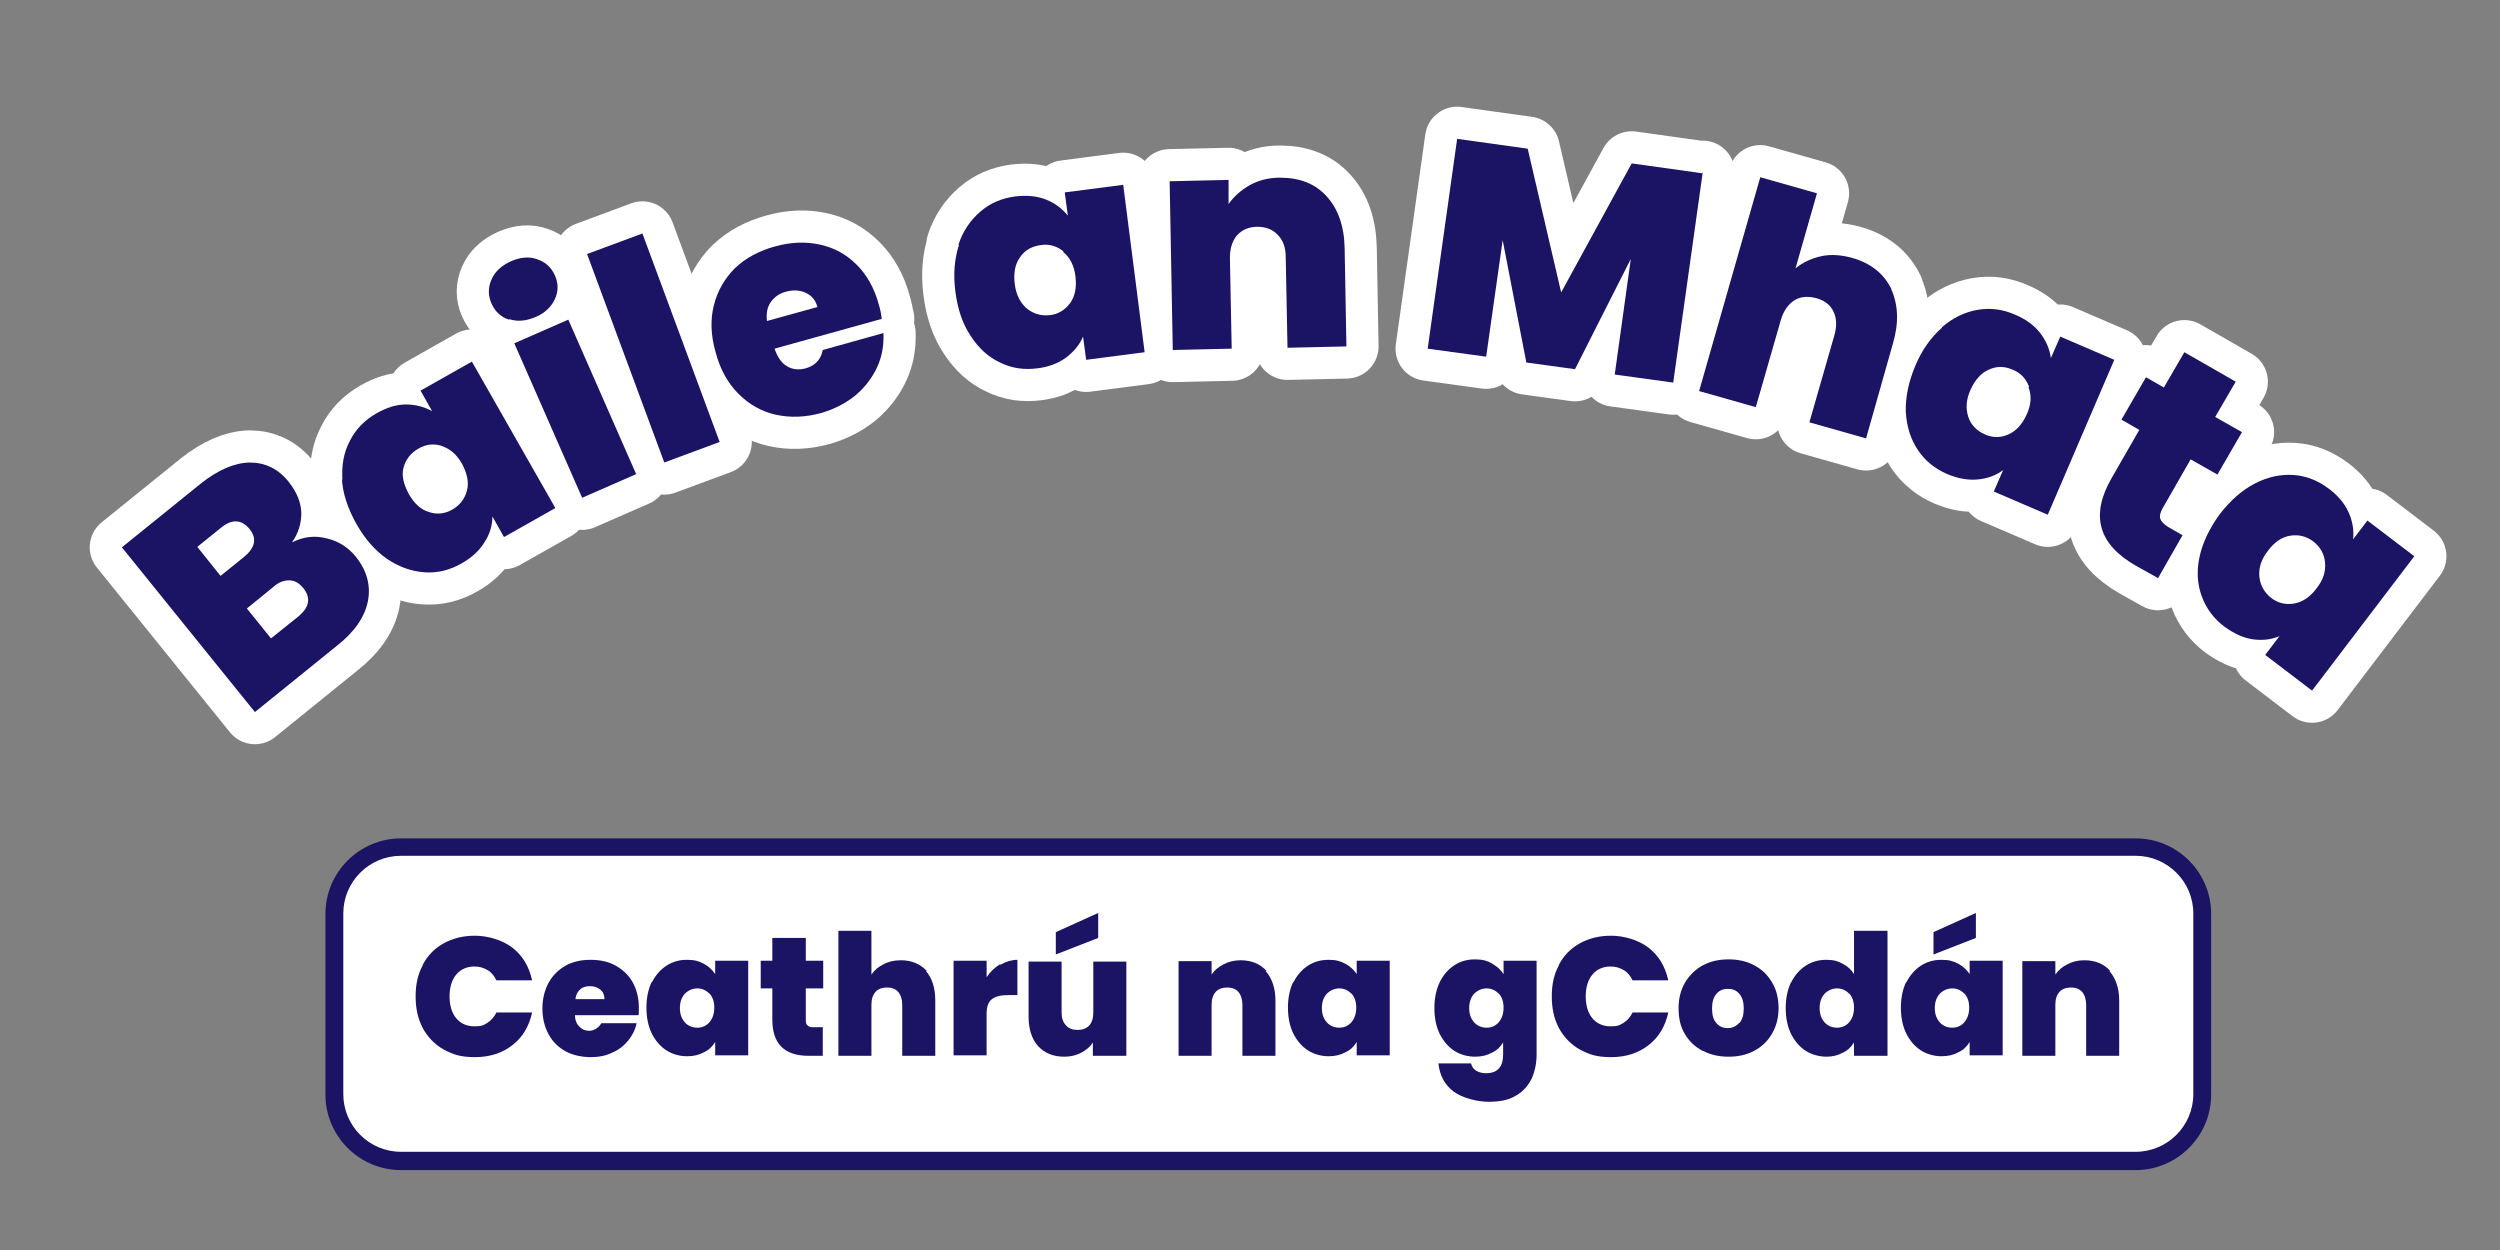 <?xml version="1.0" encoding="UTF-8"?>
<svg id="Layer_1" data-name="Layer 1" xmlns="http://www.w3.org/2000/svg" viewBox="0 0 560 280">
  <rect x="0" y="0" width="560" height="280" fill="#808080" stroke="none"/>
  <defs>
    <style>
      .cls-1 {
        fill: #1b1464;
      }

      .cls-2 {
        stroke: #fff;
        stroke-linecap: round;
        stroke-linejoin: round;
        stroke-width: 14.4px;
      }

      .cls-2, .cls-3 {
        fill: #fff;
      }
    </style>
  </defs>
  <g>
    <path class="cls-2" d="M73.2,120.6c2.6.6,4.8,2,6.5,4.1,2.5,3.1,3.4,6.5,2.7,10-.7,3.5-3,6.9-7,10l-18.3,14.8-29.8-36.9,17.7-14.3c3.8-3,7.4-4.6,10.9-4.7,3.5,0,6.5,1.4,8.9,4.5,1.7,2.2,2.6,4.4,2.7,6.8,0,2.4-.7,4.6-2.1,6.6,2.6-1.3,5.1-1.6,7.8-.9ZM49.4,129l5.2-4.2c2.6-2.1,3-4.2,1.3-6.3-1.8-2.2-4-2.3-6.5-.2l-5.2,4.2,5.2,6.5ZM67.9,131.7c-.9-1.1-1.9-1.7-3.1-1.7s-2.4.4-3.6,1.5l-5.9,4.8,5.4,6.7,6-4.8c2.6-2.1,3-4.2,1.3-6.4l-.1-.1Z"/>
    <path class="cls-2" d="M76.7,107.4c-.2-3.2.3-6.1,1.7-8.7,1.3-2.6,3.3-4.6,5.9-6.1,2.3-1.3,4.5-2,6.6-2s4.1.5,5.9,1.5l-2.6-4.6,11.5-6.5,18.7,32.8-11.5,6.5-2.6-4.6c0,2-.6,4-1.8,5.8-1.1,1.8-2.8,3.4-5.1,4.7-2.6,1.5-5.4,2.2-8.3,2s-5.7-1.2-8.4-3c-2.7-1.9-5-4.5-6.9-7.9s-3-6.7-3.2-9.9h.1ZM99,99.9c-1.8-.6-3.6-.4-5.3.6-1.7,1-2.8,2.4-3.3,4.2-.5,1.8,0,3.8,1.2,6,1.2,2.1,2.7,3.5,4.5,4,1.8.6,3.6.4,5.3-.6,1.7-1,2.7-2.4,3.2-4.2.5-1.9,0-3.9-1.1-6-1.2-2.1-2.7-3.4-4.6-4h.1Z"/>
    <path class="cls-2" d="M114,71.6c-1.8-.6-3.1-1.8-3.9-3.6-.8-1.8-.8-3.6,0-5.4.8-1.8,2.2-3.1,4.4-4.1,2.1-.9,4.1-1.1,5.9-.4,1.8.6,3.1,1.8,3.9,3.6s.8,3.5,0,5.3c-.8,1.7-2.2,3.1-4.3,4-2.1.9-4.1,1.1-5.9.5l-.1.1ZM127.3,71.6l15.2,34.6-12.1,5.3-15.2-34.6s12.1-5.3,12.1-5.3Z"/>
    <path class="cls-2" d="M143.9,52.3l17.3,46.7-12.4,4.6-17.3-46.7,12.4-4.6Z"/>
    <path class="cls-2" d="M197.6,71.4l-24.1,6.7c.7,2,1.6,3.3,2.9,4,1.2.7,2.6.8,4.1.4,2.1-.6,3.4-2,3.8-4.1l13.6-3.8c.1,2.7-.3,5.2-1.4,7.6-1.1,2.4-2.7,4.5-4.8,6.3-2.2,1.8-4.7,3.1-7.7,4-3.6,1-7,1.1-10.2.4s-6-2.3-8.4-4.7c-2.4-2.4-4.1-5.5-5.1-9.3-1.1-3.8-1.2-7.3-.4-10.5s2.4-6,4.7-8.3c2.4-2.3,5.4-3.9,9-4.9s7-1.1,10.1-.4c3.2.7,5.9,2.2,8.2,4.5s4,5.3,5,9.1c.3,1,.5,2,.6,3h.1ZM183.1,68.8c-.4-1.6-1.3-2.6-2.6-3.2s-2.7-.7-4.3-.3c-1.6.4-2.7,1.2-3.5,2.3-.8,1.1-1.1,2.5-.9,4.3l11.2-3.1h.1Z"/>
    <path class="cls-2" d="M214.7,54.8c1-3.1,2.7-5.5,4.9-7.4s4.8-3,7.8-3.4c2.6-.3,4.9-.1,6.9.7s3.6,2,4.9,3.6l-.7-5.2,13.1-1.7,4.8,37.5-13.1,1.7-.7-5.2c-.8,1.9-2.1,3.4-3.8,4.7-1.8,1.3-3.9,2.1-6.4,2.4-3,.4-5.8,0-8.4-1.3-2.6-1.2-4.8-3.2-6.6-6-1.8-2.7-2.9-6-3.4-9.9s-.2-7.3.8-10.4l-.1-.1ZM238.2,56.3c-1.5-1.2-3.2-1.7-5.1-1.4-2,.3-3.5,1.1-4.6,2.7-1.1,1.5-1.5,3.5-1.2,6,.3,2.4,1.2,4.2,2.7,5.5,1.5,1.2,3.2,1.7,5.1,1.5,1.9-.2,3.4-1.1,4.6-2.7,1.1-1.5,1.5-3.5,1.2-6-.3-2.4-1.2-4.2-2.7-5.4v-.2Z"/>
    <path class="cls-2" d="M297.1,43.9c2.6,2.8,4,6.7,4.1,11.7l.4,22-13.2.3-.4-20.3c0-2.2-.6-3.8-1.8-5-1.1-1.2-2.7-1.8-4.5-1.8-2,0-3.5.7-4.6,1.9-1.1,1.3-1.6,3-1.6,5.1l.4,20.3-13.2.3-.7-37.8,13.2-.3v5.4c1.2-1.7,2.8-3.1,4.7-4.2,2-1.1,4.2-1.7,6.8-1.7,4.4,0,7.8,1.3,10.4,4.1h0Z"/>
    <path class="cls-2" d="M381.4,38.7l-6.6,47-13.1-1.8,3.6-25.9-12.5,24.7-10.9-1.5-5.3-27.4-3.7,26.1-13.1-1.8,6.6-47,15.8,2.2,7.5,32.2,15.8-28.9,15.7,2.2.2-.1Z"/>
    <path class="cls-2" d="M423.6,64.7c1.6,3.5,1.8,7.6.4,12.3l-6,21.2-12.7-3.6,5.6-19.5c.6-2.1.5-3.9-.2-5.3-.7-1.5-2-2.5-3.8-3-1.9-.5-3.6-.4-5,.5s-2.4,2.4-3,4.4l-5.6,19.5-12.7-3.6,13.7-47.9,12.7,3.6-4.8,16.8c1.6-1.3,3.5-2.2,5.7-2.7s4.6-.3,7.1.4c4.1,1.2,7,3.5,8.7,7l-.1-.1Z"/>
    <path class="cls-2" d="M435,73.3c2.4-2.1,5.1-3.4,8-3.9s5.7-.1,8.4,1.1c2.4,1,4.3,2.4,5.6,4.1,1.3,1.7,2.1,3.5,2.4,5.6l2.1-4.8,12.1,5.2-14.9,34.7-12.1-5.2,2.1-4.8c-1.6,1.2-3.5,1.9-5.7,2.1s-4.4-.2-6.8-1.2c-2.8-1.2-5-3-6.6-5.4s-2.5-5.2-2.7-8.5c-.1-3.3.6-6.7,2.1-10.3,1.5-3.6,3.5-6.4,6-8.6v-.1ZM454.5,86.6c-.7-1.8-1.9-3.1-3.7-3.8-1.8-.8-3.6-.8-5.3,0-1.7.7-3.1,2.3-4.1,4.5s-1.1,4.2-.5,6.1c.6,1.8,1.9,3.1,3.7,3.9,1.8.8,3.5.8,5.3,0s3.1-2.3,4.1-4.5,1.1-4.2.4-6l.1-.2Z"/>
    <path class="cls-2" d="M489,119.7l-5.6,9.8-5-2.8c-8.4-4.8-10.2-11.3-5.4-19.6l6.2-10.8-4-2.3,5.5-9.5,4,2.3,4.6-7.9,11.5,6.6-4.6,7.9,6,3.4-5.5,9.5-6-3.4-6.3,11c-.5.9-.7,1.7-.5,2.3.2.6.8,1.2,1.7,1.8l3.3,1.9.1-.2Z"/>
    <path class="cls-2" d="M505.1,108.3c2.9-1.5,5.8-2.1,8.7-1.9,2.9.2,5.5,1.3,7.9,3.1,2.1,1.6,3.5,3.3,4.4,5.3s1.2,4,1,6l3.2-4.2,10.5,8-22.9,30.1-10.5-8,3.2-4.2c-1.9.8-3.9,1-6,.7s-4.2-1.3-6.3-2.8c-2.4-1.8-4.1-4.1-5.1-6.8s-1.2-5.7-.5-8.9c.7-3.2,2.2-6.3,4.5-9.5,2.4-3.1,5-5.4,7.9-6.9h0ZM520.8,125.9c-.2-1.9-1.1-3.4-2.6-4.6-1.6-1.2-3.3-1.6-5.2-1.3-1.9.3-3.5,1.4-5,3.4-1.5,1.9-2.1,3.9-1.9,5.8s1.1,3.5,2.6,4.7,3.3,1.6,5.1,1.3c1.9-.3,3.6-1.4,5.1-3.4,1.5-1.9,2.1-3.8,1.9-5.8v-.1Z"/>
  </g>
  <g>
    <path class="cls-1" d="M73.2,120.6c2.6.6,4.8,2,6.5,4.1,2.5,3.1,3.4,6.5,2.7,10-.7,3.5-3,6.9-7,10l-18.3,14.8-29.8-36.9,17.7-14.3c3.8-3,7.4-4.6,10.9-4.7,3.5,0,6.5,1.4,8.9,4.5,1.7,2.2,2.6,4.4,2.7,6.8,0,2.4-.7,4.6-2.1,6.6,2.6-1.3,5.1-1.6,7.8-.9ZM49.4,129l5.2-4.2c2.6-2.1,3-4.2,1.3-6.3-1.8-2.2-4-2.3-6.5-.2l-5.2,4.2,5.2,6.5ZM67.9,131.7c-.9-1.1-1.9-1.7-3.1-1.7s-2.4.4-3.6,1.5l-5.9,4.8,5.4,6.7,6-4.8c2.6-2.1,3-4.2,1.3-6.4l-.1-.1Z"/>
    <path class="cls-1" d="M76.7,107.4c-.2-3.2.3-6.1,1.7-8.7,1.3-2.6,3.3-4.6,5.9-6.1,2.3-1.3,4.5-2,6.6-2s4.1.5,5.9,1.5l-2.6-4.6,11.5-6.5,18.7,32.8-11.5,6.5-2.6-4.6c0,2-.6,4-1.8,5.8-1.1,1.8-2.8,3.4-5.1,4.7-2.6,1.5-5.4,2.2-8.3,2s-5.7-1.2-8.4-3c-2.7-1.9-5-4.5-6.9-7.9s-3-6.7-3.2-9.9h.1ZM99,99.9c-1.8-.6-3.6-.4-5.3.6-1.7,1-2.8,2.4-3.3,4.2-.5,1.8,0,3.8,1.2,6,1.2,2.1,2.7,3.5,4.5,4,1.8.6,3.6.4,5.3-.6,1.7-1,2.7-2.4,3.2-4.2.5-1.9,0-3.9-1.1-6-1.2-2.1-2.7-3.4-4.6-4h.1Z"/>
    <path class="cls-1" d="M114,71.6c-1.8-.6-3.1-1.8-3.9-3.6-.8-1.8-.8-3.6,0-5.4.8-1.8,2.2-3.1,4.4-4.1,2.1-.9,4.1-1.1,5.9-.4,1.8.6,3.1,1.8,3.9,3.6s.8,3.5,0,5.3c-.8,1.7-2.2,3.1-4.3,4-2.1.9-4.1,1.1-5.9.5l-.1.1ZM127.3,71.6l15.2,34.6-12.1,5.3-15.2-34.6s12.1-5.3,12.1-5.3Z"/>
    <path class="cls-1" d="M143.9,52.3l17.3,46.7-12.4,4.6-17.3-46.7,12.4-4.6Z"/>
    <path class="cls-1" d="M197.6,71.4l-24.1,6.7c.7,2,1.6,3.3,2.9,4,1.2.7,2.6.8,4.1.4,2.1-.6,3.4-2,3.8-4.1l13.6-3.8c.1,2.7-.3,5.2-1.4,7.6-1.1,2.4-2.7,4.5-4.8,6.3-2.2,1.8-4.7,3.1-7.7,4-3.6,1-7,1.1-10.2.4s-6-2.3-8.4-4.7c-2.4-2.4-4.1-5.5-5.1-9.3-1.1-3.8-1.2-7.3-.4-10.5s2.4-6,4.7-8.3c2.4-2.3,5.4-3.9,9-4.9s7-1.1,10.1-.4c3.2.7,5.9,2.2,8.2,4.5s4,5.3,5,9.1c.3,1,.5,2,.6,3h.1ZM183.1,68.8c-.4-1.6-1.3-2.6-2.6-3.2s-2.7-.7-4.3-.3c-1.6.4-2.7,1.2-3.5,2.3-.8,1.1-1.1,2.5-.9,4.3l11.2-3.1h.1Z"/>
    <path class="cls-1" d="M214.7,54.8c1-3.1,2.7-5.5,4.9-7.4s4.8-3,7.8-3.4c2.6-.3,4.9-.1,6.9.7s3.6,2,4.9,3.6l-.7-5.2,13.1-1.7,4.8,37.5-13.1,1.7-.7-5.2c-.8,1.9-2.1,3.4-3.8,4.7-1.8,1.3-3.9,2.1-6.4,2.4-3,.4-5.8,0-8.4-1.3-2.6-1.2-4.8-3.2-6.6-6-1.8-2.7-2.9-6-3.4-9.9s-.2-7.3.8-10.4l-.1-.1ZM238.2,56.3c-1.5-1.2-3.2-1.7-5.1-1.4-2,.3-3.5,1.1-4.6,2.7-1.1,1.5-1.5,3.5-1.2,6,.3,2.4,1.2,4.2,2.7,5.5,1.5,1.2,3.2,1.7,5.1,1.5,1.9-.2,3.4-1.1,4.6-2.7,1.1-1.5,1.5-3.5,1.2-6-.3-2.4-1.2-4.2-2.7-5.4v-.2Z"/>
    <path class="cls-1" d="M297.1,43.9c2.6,2.8,4,6.7,4.1,11.7l.4,22-13.2.3-.4-20.3c0-2.2-.6-3.8-1.8-5-1.1-1.2-2.7-1.8-4.5-1.8-2,0-3.5.7-4.6,1.9-1.1,1.3-1.6,3-1.6,5.1l.4,20.3-13.2.3-.7-37.8,13.2-.3v5.4c1.2-1.7,2.8-3.1,4.7-4.2,2-1.1,4.2-1.7,6.8-1.7,4.4,0,7.8,1.3,10.4,4.1h0Z"/>
    <path class="cls-1" d="M381.4,38.7l-6.6,47-13.1-1.8,3.6-25.9-12.5,24.7-10.9-1.5-5.3-27.4-3.7,26.1-13.1-1.8,6.6-47,15.8,2.2,7.5,32.2,15.8-28.9,15.7,2.2.2-.1Z"/>
    <path class="cls-1" d="M423.6,64.7c1.6,3.5,1.8,7.6.4,12.3l-6,21.2-12.7-3.6,5.6-19.5c.6-2.1.5-3.9-.2-5.3-.7-1.5-2-2.5-3.8-3-1.9-.5-3.6-.4-5,.5s-2.4,2.4-3,4.4l-5.6,19.5-12.7-3.6,13.7-47.9,12.7,3.6-4.8,16.8c1.6-1.3,3.5-2.2,5.7-2.7s4.6-.3,7.1.4c4.1,1.2,7,3.5,8.7,7l-.1-.1Z"/>
    <path class="cls-1" d="M435,73.3c2.4-2.1,5.1-3.4,8-3.9s5.7-.1,8.4,1.1c2.4,1,4.3,2.4,5.6,4.1,1.3,1.7,2.1,3.5,2.4,5.6l2.1-4.8,12.1,5.2-14.9,34.7-12.1-5.2,2.1-4.8c-1.6,1.2-3.5,1.9-5.7,2.1s-4.4-.2-6.8-1.2c-2.8-1.2-5-3-6.6-5.4s-2.5-5.2-2.7-8.5c-.1-3.3.6-6.7,2.1-10.3,1.5-3.6,3.5-6.4,6-8.6v-.1ZM454.5,86.6c-.7-1.8-1.9-3.1-3.7-3.8-1.8-.8-3.6-.8-5.3,0-1.7.7-3.1,2.3-4.1,4.5s-1.1,4.2-.5,6.1c.6,1.8,1.9,3.1,3.7,3.9,1.8.8,3.5.8,5.3,0s3.1-2.3,4.1-4.5,1.1-4.2.4-6l.1-.2Z"/>
    <path class="cls-1" d="M489,119.7l-5.6,9.8-5-2.8c-8.4-4.8-10.2-11.3-5.4-19.6l6.2-10.8-4-2.3,5.5-9.5,4,2.3,4.6-7.9,11.5,6.6-4.6,7.9,6,3.4-5.5,9.5-6-3.4-6.3,11c-.5.9-.7,1.7-.5,2.3.2.6.8,1.2,1.7,1.8l3.3,1.9.1-.2Z"/>
    <path class="cls-1" d="M505.1,108.3c2.9-1.5,5.8-2.1,8.7-1.9,2.9.2,5.5,1.3,7.9,3.1,2.1,1.6,3.5,3.3,4.4,5.3s1.2,4,1,6l3.2-4.2,10.5,8-22.9,30.1-10.5-8,3.2-4.2c-1.9.8-3.9,1-6,.7s-4.2-1.3-6.3-2.8c-2.4-1.8-4.1-4.1-5.1-6.8s-1.2-5.7-.5-8.9c.7-3.2,2.2-6.3,4.5-9.5,2.4-3.1,5-5.4,7.9-6.9h0ZM520.8,125.9c-.2-1.9-1.1-3.4-2.6-4.6-1.6-1.2-3.3-1.6-5.2-1.3-1.9.3-3.5,1.4-5,3.4-1.5,1.9-2.1,3.9-1.9,5.8s1.1,3.5,2.6,4.7,3.3,1.6,5.1,1.3c1.9-.3,3.6-1.4,5.1-3.4,1.5-1.9,2.1-3.8,1.9-5.8v-.1Z"/>
  </g>
  <g>
    <g>
      <rect class="cls-3" x="74.8" y="189.7" width="418.5" height="70.4" rx="14.9" ry="14.9"/>
      <path class="cls-1" d="M478.4,262.1H89.8c-9.3,0-16.9-7.6-16.9-16.9v-40.5c0-9.3,7.6-16.9,16.9-16.9h388.6c9.3,0,16.9,7.6,16.9,16.9v40.5c0,9.3-7.6,16.9-16.9,16.9h0ZM89.8,191.7c-7.1,0-12.9,5.8-12.9,12.9v40.5c0,7.1,5.8,12.9,12.9,12.9h388.6c7.1,0,12.9-5.8,12.9-12.9v-40.5c0-7.1-5.8-12.9-12.9-12.9H89.8Z"/>
    </g>
    <g>
      <path class="cls-1" d="M94.7,216.1c1.1-2.1,2.7-3.7,4.7-4.8s4.3-1.7,7-1.7,6.1.9,8.4,2.7,3.7,4.2,4.4,7.3h-8c-.5-1-1.1-1.8-2-2.3-.8-.5-1.8-.8-2.9-.8-1.7,0-3.1.6-4.1,1.8s-1.5,2.9-1.5,4.9.5,3.7,1.5,4.9,2.4,1.8,4.1,1.8,2.1-.3,2.9-.8,1.5-1.3,2-2.3h8c-.7,3.1-2.1,5.5-4.4,7.3s-5.1,2.7-8.4,2.7-4.9-.6-7-1.7c-2-1.1-3.6-2.8-4.7-4.8-1.1-2.1-1.6-4.4-1.6-7.1s.5-5,1.6-7v-.1Z"/>
      <path class="cls-1" d="M142.8,227.4h-14c0,1.2.4,2,1,2.6s1.3.9,2.2.9,2.1-.6,2.7-1.7h7.9c-.3,1.5-1,2.8-1.9,3.9-.9,1.1-2.1,2.1-3.6,2.7-1.4.7-3,1-4.8,1s-4-.4-5.6-1.3-2.9-2.1-3.8-3.8c-.9-1.6-1.4-3.6-1.4-5.8s.5-4.1,1.4-5.8c.9-1.6,2.2-2.9,3.8-3.8,1.6-.9,3.5-1.3,5.6-1.3s4,.4,5.6,1.3c1.6.9,2.9,2.1,3.8,3.7.9,1.6,1.4,3.5,1.4,5.7s0,1.2-.1,1.7h-.2ZM135.4,223.8c0-.9-.3-1.6-.9-2.1-.6-.5-1.4-.8-2.3-.8s-1.7.2-2.2.7c-.6.5-1,1.2-1.1,2.2h6.6-.1Z"/>
      <path class="cls-1" d="M146,220.1c.8-1.6,1.9-2.9,3.3-3.8,1.4-.9,2.9-1.3,4.6-1.3s2.7.3,3.8.9c1.1.6,1.9,1.4,2.5,2.3v-3h7.4v21.2h-7.4v-3c-.6,1-1.4,1.8-2.5,2.3-1.1.6-2.3.9-3.8.9s-3.2-.4-4.6-1.3c-1.4-.9-2.5-2.2-3.3-3.8s-1.2-3.6-1.2-5.8.4-4.1,1.2-5.8v.2ZM158.9,222.6c-.7-.8-1.7-1.2-2.7-1.2s-2,.4-2.8,1.2c-.7.8-1.1,1.8-1.1,3.2s.4,2.4,1.1,3.2c.7.8,1.7,1.2,2.8,1.2s2-.4,2.7-1.2,1.1-1.9,1.1-3.3-.4-2.4-1.1-3.2v.1Z"/>
      <path class="cls-1" d="M184.3,230.2v6.3h-3.2c-5.4,0-8.1-2.7-8.1-8.1v-7h-2.6v-6.2h2.6v-5.1h7.5v5.1h3.9v6.2h-3.9v7.1c0,.6.1,1,.4,1.2.3.3.7.4,1.3.4h2.2l-.1.1Z"/>
      <path class="cls-1" d="M207.4,217.5c1.4,1.6,2.1,3.8,2.1,6.6v12.4h-7.4v-11.4c0-1.2-.3-2.2-.9-2.9-.6-.7-1.5-1-2.5-1s-2,.3-2.6,1-.9,1.6-.9,2.9v11.4h-7.4v-28h7.4v9.8c.7-1,1.5-1.7,2.7-2.3,1.1-.6,2.4-.9,3.9-.9,2.4,0,4.3.8,5.8,2.4h-.2Z"/>
      <path class="cls-1" d="M224.1,216.1c1.2-.7,2.5-1.1,3.8-1.1v7.9h-2.1c-1.6,0-2.8.3-3.6.9-.8.6-1.2,1.7-1.2,3.3v9.3h-7.4v-21.2h7.4v3.7c.8-1.2,1.8-2.2,3-2.9l.1.1Z"/>
      <path class="cls-1" d="M252.3,215.3v21.2h-7.5v-3c-.6,1-1.5,1.7-2.6,2.3s-2.4.9-3.8.9c-2.5,0-4.4-.8-5.9-2.4-1.4-1.6-2.1-3.8-2.1-6.6v-12.3h7.4v11.4c0,1.2.3,2.2,1,2.9.6.7,1.5,1,2.6,1s1.9-.3,2.6-1c.6-.7.9-1.6.9-2.9v-11.4h7.5l-.1-.1ZM246,210.1l-9.5,3.7v-5l9.5-4.3v5.6Z"/>
      <path class="cls-1" d="M283.5,217.5c1.4,1.6,2.2,3.8,2.2,6.6v12.4h-7.4v-11.4c0-1.2-.3-2.2-.9-2.9s-1.5-1-2.5-1-2,.3-2.6,1-.9,1.6-.9,2.9v11.4h-7.4v-21.2h7.4v3c.7-1,1.5-1.7,2.7-2.3,1.1-.6,2.4-.9,3.8-.9,2.4,0,4.4.8,5.8,2.4h-.2Z"/>
      <path class="cls-1" d="M289.7,220.1c.8-1.6,1.9-2.9,3.3-3.8,1.4-.9,2.9-1.3,4.6-1.3s2.7.3,3.8.9c1.1.6,1.9,1.4,2.5,2.3v-3h7.4v21.2h-7.4v-3c-.6,1-1.4,1.8-2.5,2.3-1.1.6-2.3.9-3.8.9s-3.2-.4-4.6-1.3c-1.4-.9-2.5-2.2-3.3-3.8s-1.2-3.6-1.2-5.8.4-4.1,1.2-5.8v.2ZM302.7,222.6c-.7-.8-1.7-1.2-2.7-1.2s-2,.4-2.8,1.2c-.7.8-1.1,1.8-1.1,3.2s.4,2.4,1.1,3.2,1.7,1.2,2.8,1.2,2-.4,2.7-1.2,1.1-1.9,1.1-3.3-.4-2.4-1.1-3.2v.1Z"/>
      <path class="cls-1" d="M334.3,215.9c1.1.6,1.9,1.4,2.5,2.3v-3h7.4v21c0,2-.4,3.8-1.1,5.4-.8,1.6-1.9,2.9-3.5,3.8-1.6,1-3.6,1.4-6.1,1.4s-5.9-.8-7.9-2.3-3.1-3.6-3.4-6.3h7.3c.2.7.5,1.2,1.1,1.6.6.4,1.4.6,2.3.6,2.5,0,3.8-1.4,3.8-4.2v-2.7c-.6,1-1.4,1.8-2.5,2.3-1.1.6-2.3.9-3.8.9s-3.2-.4-4.6-1.3c-1.4-.9-2.5-2.2-3.3-3.8s-1.2-3.6-1.2-5.8.4-4.1,1.2-5.8c.8-1.6,1.9-2.9,3.3-3.8,1.4-.9,2.9-1.3,4.6-1.3s2.7.3,3.8.9l.1.1ZM335.7,222.6c-.7-.8-1.7-1.2-2.7-1.2s-2,.4-2.8,1.2c-.7.8-1.1,1.8-1.1,3.2s.4,2.4,1.1,3.2,1.7,1.2,2.8,1.2,2-.4,2.7-1.2,1.1-1.9,1.1-3.3-.4-2.4-1.1-3.2v.1Z"/>
      <path class="cls-1" d="M349.2,216.1c1.1-2.1,2.7-3.7,4.7-4.8s4.3-1.7,7-1.7,6.1.9,8.4,2.7,3.7,4.2,4.4,7.3h-8c-.5-1-1.1-1.8-2-2.3-.8-.5-1.8-.8-2.9-.8-1.7,0-3.1.6-4.1,1.8s-1.5,2.9-1.5,4.9.5,3.7,1.5,4.9,2.4,1.8,4.1,1.8,2.1-.3,2.9-.8,1.5-1.3,2-2.3h8c-.7,3.1-2.1,5.5-4.4,7.3s-5.1,2.7-8.4,2.7-4.9-.6-7-1.7c-2-1.1-3.6-2.8-4.7-4.8-1.1-2.1-1.6-4.4-1.6-7.1s.5-5,1.6-7v-.1Z"/>
      <path class="cls-1" d="M381.4,235.4c-1.7-.9-3-2.1-4-3.8-1-1.6-1.4-3.6-1.4-5.8s.5-4.1,1.5-5.8c1-1.6,2.3-2.9,4-3.8,1.7-.9,3.6-1.3,5.7-1.3s4,.4,5.7,1.3c1.7.9,3,2.1,4,3.8,1,1.6,1.5,3.6,1.5,5.8s-.5,4.1-1.5,5.8-2.3,2.9-4,3.8c-1.7.9-3.6,1.3-5.7,1.3s-4-.4-5.7-1.3h-.1ZM389.6,229.2c.7-.8,1-1.9,1-3.3s-.3-2.5-1-3.3-1.5-1.1-2.6-1.1-1.9.4-2.5,1.1c-.7.8-1,1.9-1,3.3s.3,2.6,1,3.3c.7.8,1.5,1.1,2.5,1.1s1.9-.4,2.6-1.2v.1Z"/>
      <path class="cls-1" d="M401.2,220.1c.8-1.6,1.9-2.9,3.3-3.8,1.4-.9,2.9-1.3,4.6-1.3s2.6.3,3.7.9c1.1.6,1.9,1.3,2.5,2.3v-9.7h7.5v28h-7.5v-3c-.6,1-1.4,1.8-2.5,2.3-1.1.6-2.3.9-3.7.9s-3.2-.4-4.6-1.3c-1.4-.9-2.5-2.2-3.3-3.8s-1.2-3.6-1.2-5.8.4-4.1,1.2-5.8v.1ZM414.2,222.6c-.7-.8-1.7-1.2-2.7-1.2s-2,.4-2.8,1.2c-.7.8-1.1,1.8-1.1,3.2s.4,2.4,1.1,3.2,1.7,1.2,2.8,1.2,2-.4,2.7-1.2,1.1-1.9,1.1-3.3-.4-2.4-1.1-3.2v.1Z"/>
      <path class="cls-1" d="M427,220.1c.8-1.6,1.9-2.9,3.3-3.8,1.4-.9,2.9-1.3,4.6-1.3s2.7.3,3.8.9c1.1.6,1.9,1.4,2.5,2.3v-3h7.4v21.2h-7.4v-3c-.6,1-1.4,1.8-2.5,2.3-1.1.6-2.3.9-3.8.9s-3.2-.4-4.6-1.3c-1.4-.9-2.5-2.2-3.3-3.8s-1.2-3.6-1.2-5.8.4-4.1,1.2-5.8v.2ZM442.6,210.1l-9.5,3.7v-5l9.5-4.3v5.6ZM440,222.6c-.7-.8-1.7-1.2-2.7-1.2s-2,.4-2.8,1.2c-.7.8-1.1,1.8-1.1,3.2s.4,2.4,1.1,3.2,1.7,1.2,2.8,1.2,2-.4,2.7-1.2,1.1-1.9,1.1-3.3-.4-2.4-1.1-3.2v.1Z"/>
      <path class="cls-1" d="M472.5,217.5c1.4,1.6,2.2,3.8,2.2,6.6v12.4h-7.4v-11.4c0-1.2-.3-2.2-.9-2.9s-1.5-1-2.5-1-2,.3-2.6,1-.9,1.6-.9,2.9v11.4h-7.4v-21.2h7.4v3c.7-1,1.5-1.7,2.7-2.3,1.1-.6,2.4-.9,3.8-.9,2.4,0,4.4.8,5.8,2.4h-.2Z"/>
    </g>
  </g>
</svg>